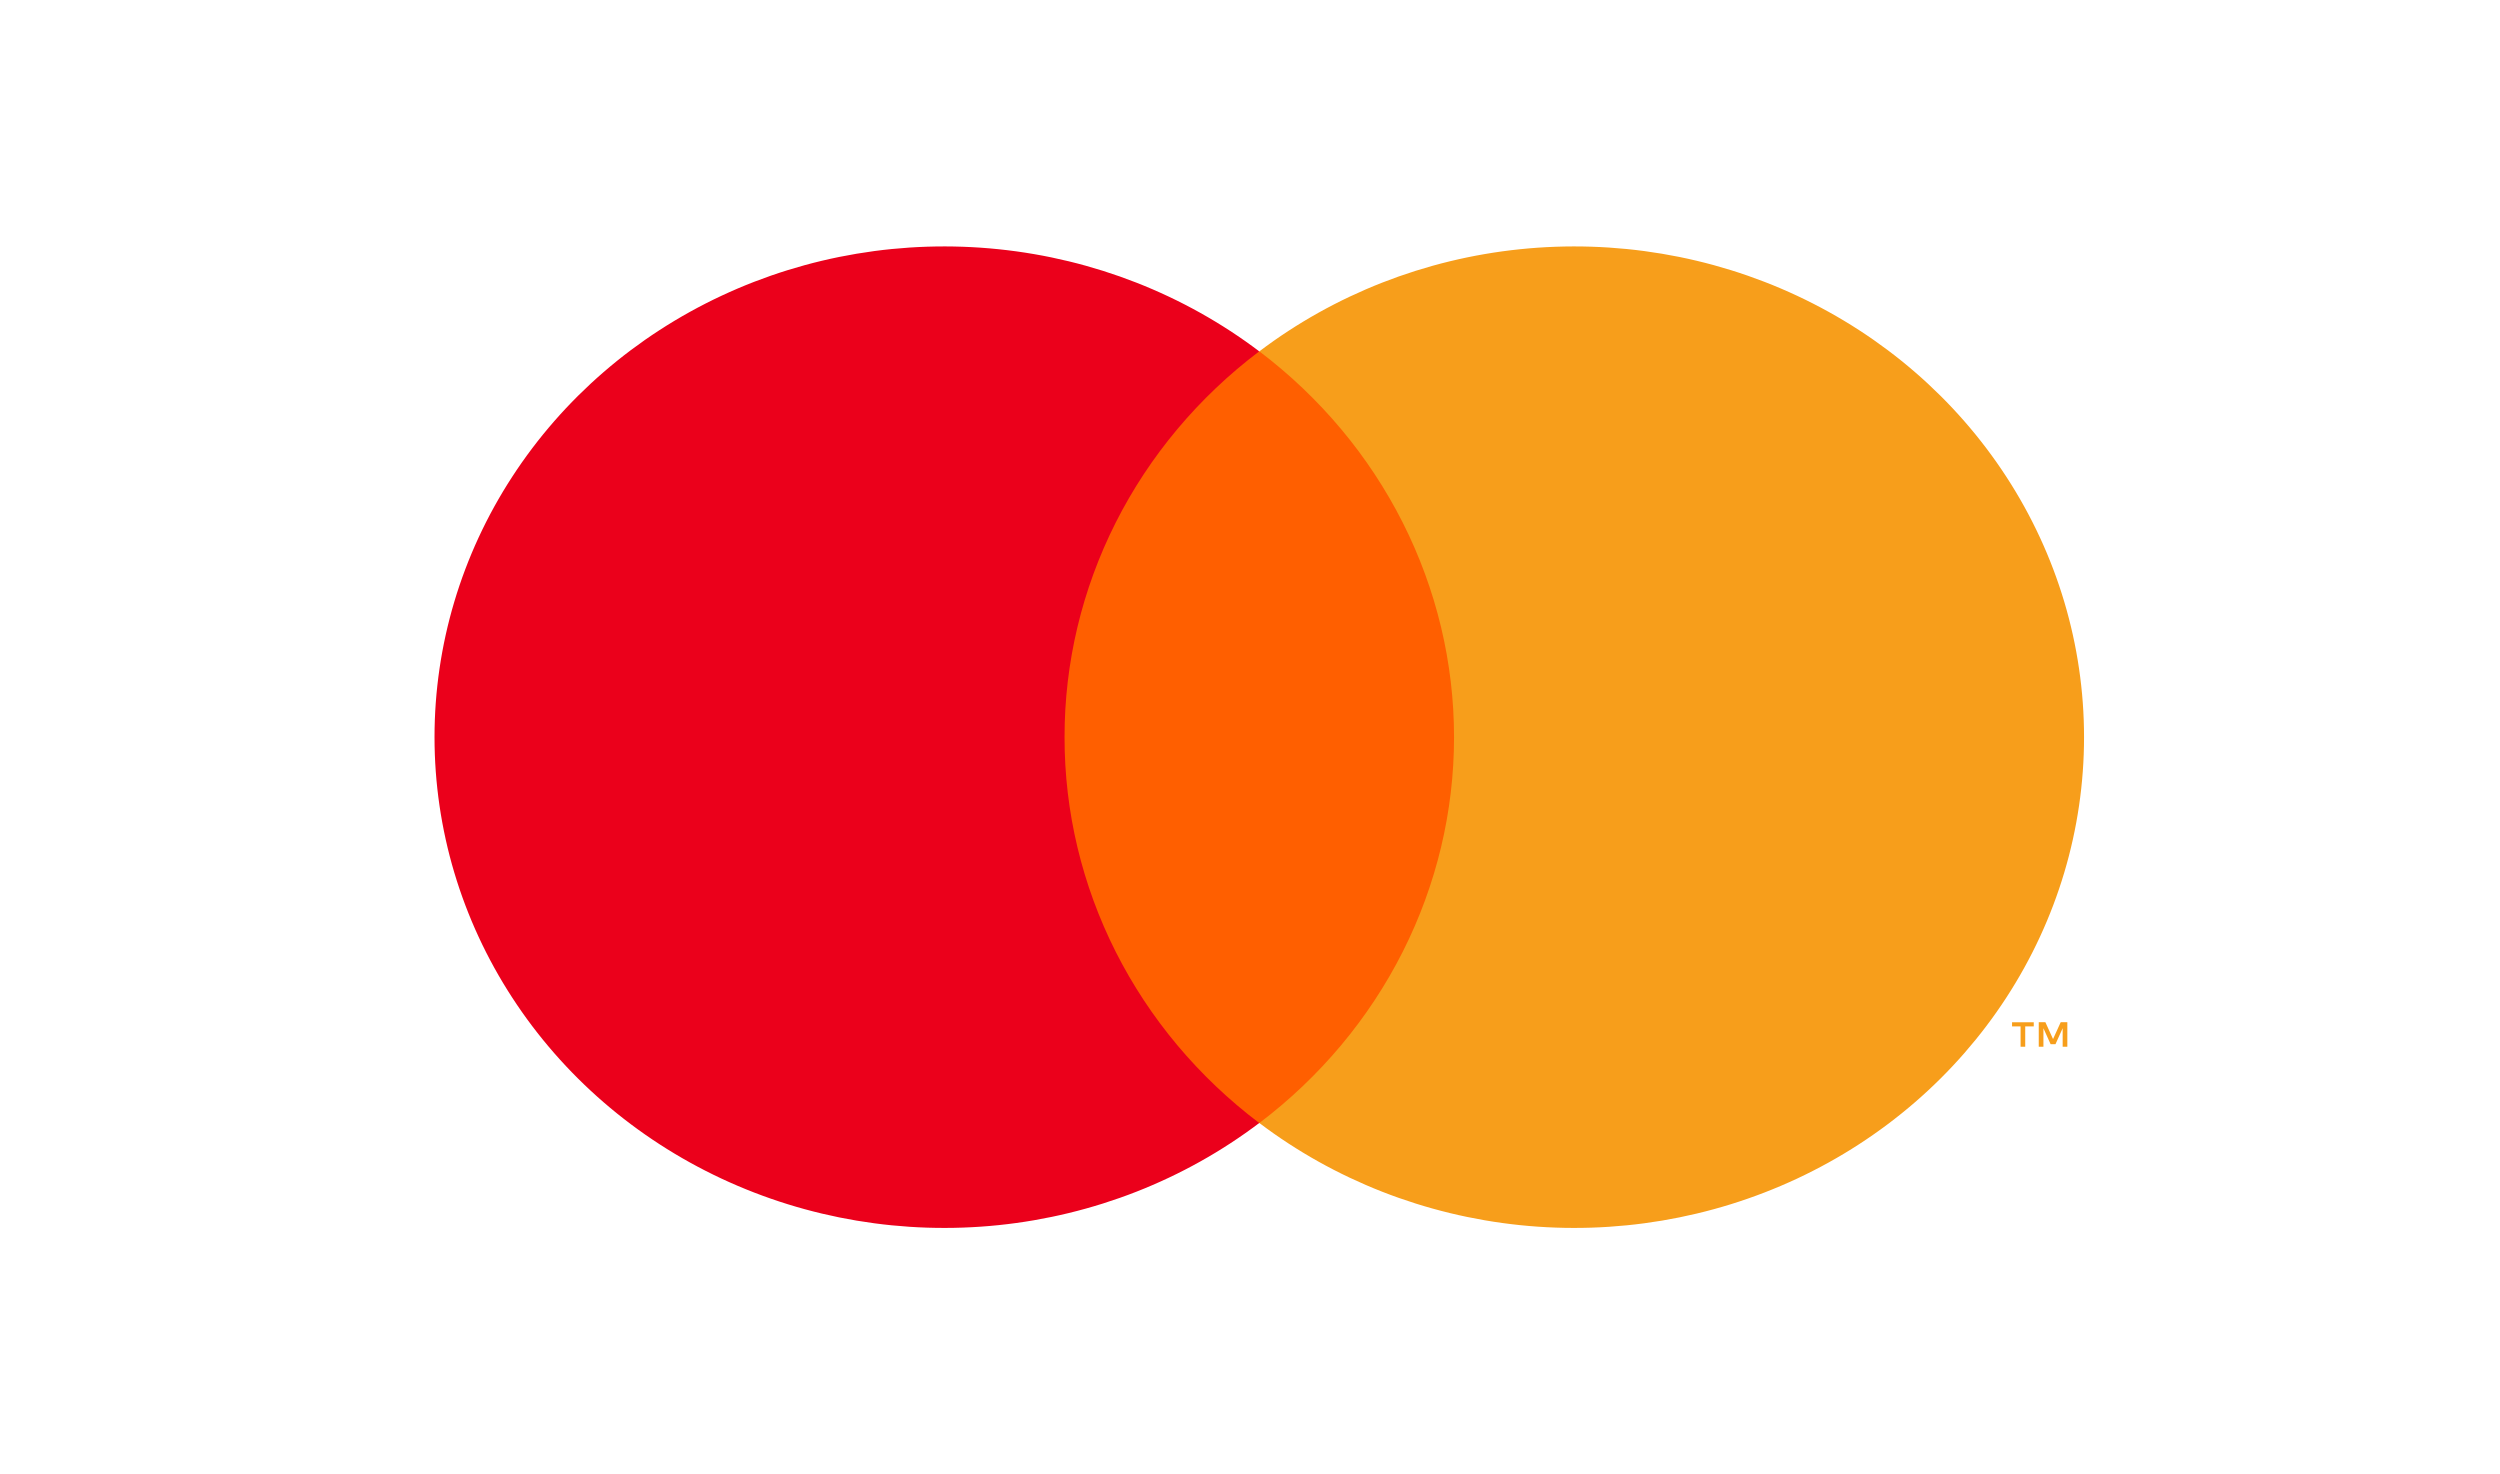 <svg width="78" height="46" viewBox="0 0 78 46" fill="none" xmlns="http://www.w3.org/2000/svg">
<path d="M46.249 10.963H32.334V35.039H46.249V10.963Z" fill="#FF5F00"/>
<path d="M33.214 23C33.211 20.681 33.757 18.393 34.809 16.307C35.862 14.221 37.393 12.394 39.288 10.962C36.942 9.187 34.124 8.083 31.157 7.776C28.19 7.469 25.194 7.973 22.51 9.228C19.826 10.484 17.563 12.441 15.98 14.877C14.396 17.312 13.557 20.127 13.557 23C13.557 25.873 14.396 28.688 15.98 31.123C17.563 33.559 19.826 35.516 22.51 36.772C25.194 38.027 28.19 38.531 31.157 38.224C34.124 37.917 36.942 36.813 39.288 35.038C37.393 33.606 35.862 31.779 34.809 29.693C33.757 27.607 33.211 25.319 33.214 23Z" fill="#EB001B"/>
<path d="M65.022 23C65.022 25.873 64.183 28.688 62.599 31.123C61.016 33.559 58.754 35.516 56.07 36.772C53.386 38.027 50.389 38.531 47.422 38.224C44.455 37.917 41.638 36.813 39.292 35.038C41.185 33.605 42.715 31.777 43.767 29.692C44.819 27.606 45.366 25.318 45.366 23C45.366 20.682 44.819 18.394 43.767 16.308C42.715 14.223 41.185 12.395 39.292 10.962C41.638 9.187 44.455 8.083 47.422 7.776C50.389 7.469 53.386 7.973 56.07 9.228C58.754 10.484 61.016 12.441 62.599 14.877C64.183 17.312 65.022 20.127 65.022 23Z" fill="#F79E1B"/>
<path d="M63.187 32.658V32.024H63.453V31.894H62.776V32.024H63.042V32.658H63.187ZM64.501 32.658V31.893H64.294L64.055 32.419L63.816 31.893H63.609V32.658H63.755V32.081L63.979 32.579H64.131L64.355 32.08V32.658H64.501Z" fill="#F79E1B"/>
</svg>
